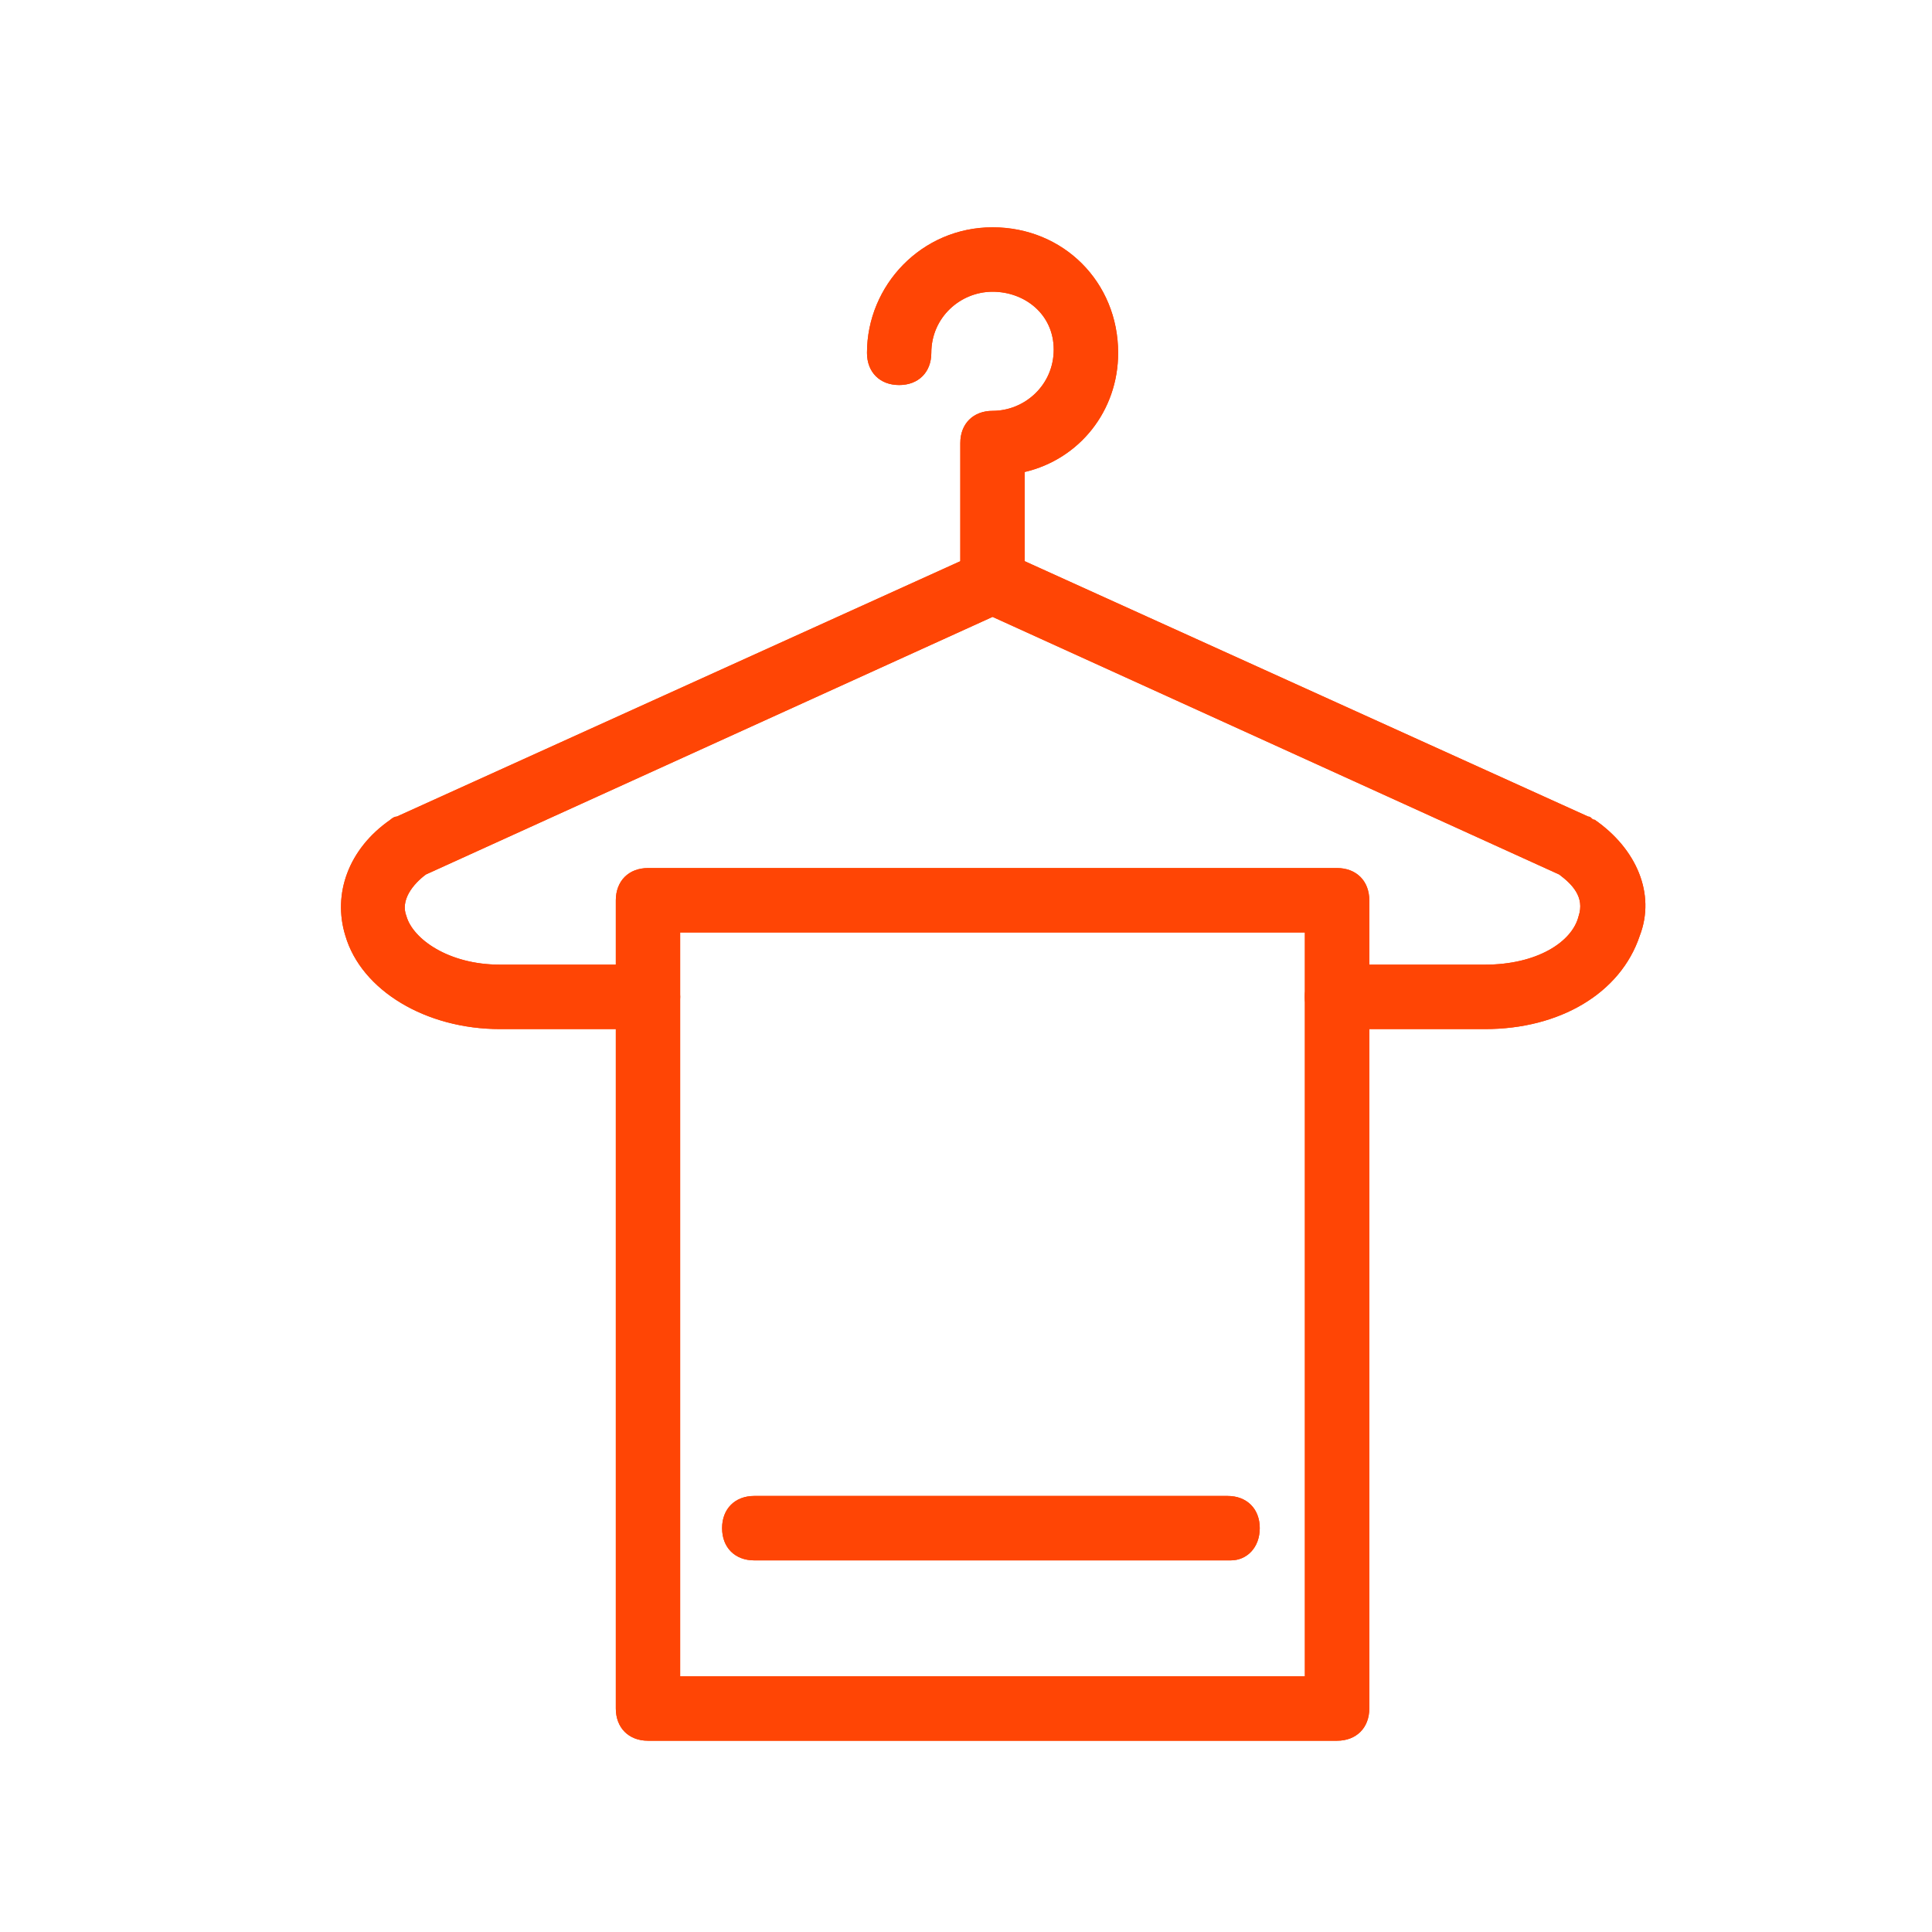 <svg width="20" height="20" viewBox="0 0 20 20" fill="none" xmlns="http://www.w3.org/2000/svg">
    <path d="M15.374 10.653H13.841C13.641 10.653 13.508 10.52 13.508 10.319C13.508 10.12 13.641 9.986 13.841 9.986H15.374C15.908 9.986 16.274 9.753 16.341 9.486C16.408 9.286 16.274 9.153 16.141 9.053L10.275 6.386L4.408 9.053C4.275 9.153 4.141 9.319 4.208 9.486C4.275 9.719 4.641 9.986 5.175 9.986H6.708C6.908 9.986 7.041 10.12 7.041 10.319C7.041 10.52 6.908 10.653 6.708 10.653H5.175C4.408 10.653 3.741 10.253 3.575 9.686C3.441 9.253 3.608 8.786 4.041 8.486C4.041 8.486 4.075 8.453 4.108 8.453L10.141 5.719C10.241 5.686 10.341 5.686 10.408 5.719L16.441 8.453C16.475 8.453 16.475 8.486 16.508 8.486C16.941 8.786 17.141 9.253 16.975 9.686C16.775 10.286 16.141 10.653 15.375 10.653H15.374Z"
          fill="#FF4505"/>
    <path d="M10.275 6.353C10.075 6.353 9.941 6.219 9.941 6.019V4.586C9.941 4.386 10.075 4.253 10.275 4.253C10.608 4.253 10.908 3.986 10.908 3.619C10.908 3.253 10.608 3.02 10.275 3.02C9.941 3.02 9.641 3.286 9.641 3.653C9.641 3.853 9.508 3.986 9.308 3.986C9.108 3.986 8.975 3.853 8.975 3.653C8.975 2.953 9.541 2.353 10.275 2.353C11.008 2.353 11.575 2.92 11.575 3.653C11.575 4.253 11.175 4.753 10.608 4.886V6.02C10.608 6.22 10.475 6.353 10.275 6.353Z"
          fill="#FF4505"/>
    <path d="M13.841 18.02H6.708C6.508 18.02 6.375 17.886 6.375 17.686V9.32C6.375 9.12 6.508 8.986 6.708 8.986H13.841C14.041 8.986 14.175 9.12 14.175 9.32V17.686C14.175 17.886 14.041 18.02 13.841 18.02H13.841ZM7.041 17.353H13.508L13.508 9.653H7.041L7.041 17.353Z"
          fill="#FF4505"/>
    <path d="M12.741 16.153H7.808C7.608 16.153 7.475 16.02 7.475 15.819C7.475 15.62 7.608 15.486 7.808 15.486H12.708C12.908 15.486 13.041 15.62 13.041 15.819C13.041 16.02 12.908 16.153 12.741 16.153H12.741Z"
          fill="#FF4505"/>
    <path d="M15.374 10.653H13.841C13.641 10.653 13.508 10.52 13.508 10.319C13.508 10.12 13.641 9.986 13.841 9.986H15.374C15.908 9.986 16.274 9.753 16.341 9.486C16.408 9.286 16.274 9.153 16.141 9.053L10.275 6.386L4.408 9.053C4.275 9.153 4.141 9.319 4.208 9.486C4.275 9.719 4.641 9.986 5.175 9.986H6.708C6.908 9.986 7.041 10.12 7.041 10.319C7.041 10.52 6.908 10.653 6.708 10.653H5.175C4.408 10.653 3.741 10.253 3.575 9.686C3.441 9.253 3.608 8.786 4.041 8.486C4.041 8.486 4.075 8.453 4.108 8.453L10.141 5.719C10.241 5.686 10.341 5.686 10.408 5.719L16.441 8.453C16.475 8.453 16.475 8.486 16.508 8.486C16.941 8.786 17.141 9.253 16.975 9.686C16.775 10.286 16.141 10.653 15.375 10.653H15.374Z"
          fill="#FF4505"/>
    <path d="M10.275 6.353C10.075 6.353 9.941 6.219 9.941 6.019V4.586C9.941 4.386 10.075 4.253 10.275 4.253C10.608 4.253 10.908 3.986 10.908 3.619C10.908 3.253 10.608 3.02 10.275 3.02C9.941 3.02 9.641 3.286 9.641 3.653C9.641 3.853 9.508 3.986 9.308 3.986C9.108 3.986 8.975 3.853 8.975 3.653C8.975 2.953 9.541 2.353 10.275 2.353C11.008 2.353 11.575 2.92 11.575 3.653C11.575 4.253 11.175 4.753 10.608 4.886V6.02C10.608 6.22 10.475 6.353 10.275 6.353Z"
          fill="#FF4505"/>
    <path d="M13.841 18.02H6.708C6.508 18.02 6.375 17.886 6.375 17.686V9.32C6.375 9.12 6.508 8.986 6.708 8.986H13.841C14.041 8.986 14.175 9.12 14.175 9.32V17.686C14.175 17.886 14.041 18.02 13.841 18.02H13.841ZM7.041 17.353H13.508L13.508 9.653H7.041L7.041 17.353Z"
          fill="#FF4505"/>
    <path d="M12.741 16.153H7.808C7.608 16.153 7.475 16.02 7.475 15.819C7.475 15.62 7.608 15.486 7.808 15.486H12.708C12.908 15.486 13.041 15.62 13.041 15.819C13.041 16.02 12.908 16.153 12.741 16.153H12.741Z"
          fill="#FF4505"/>
</svg>
